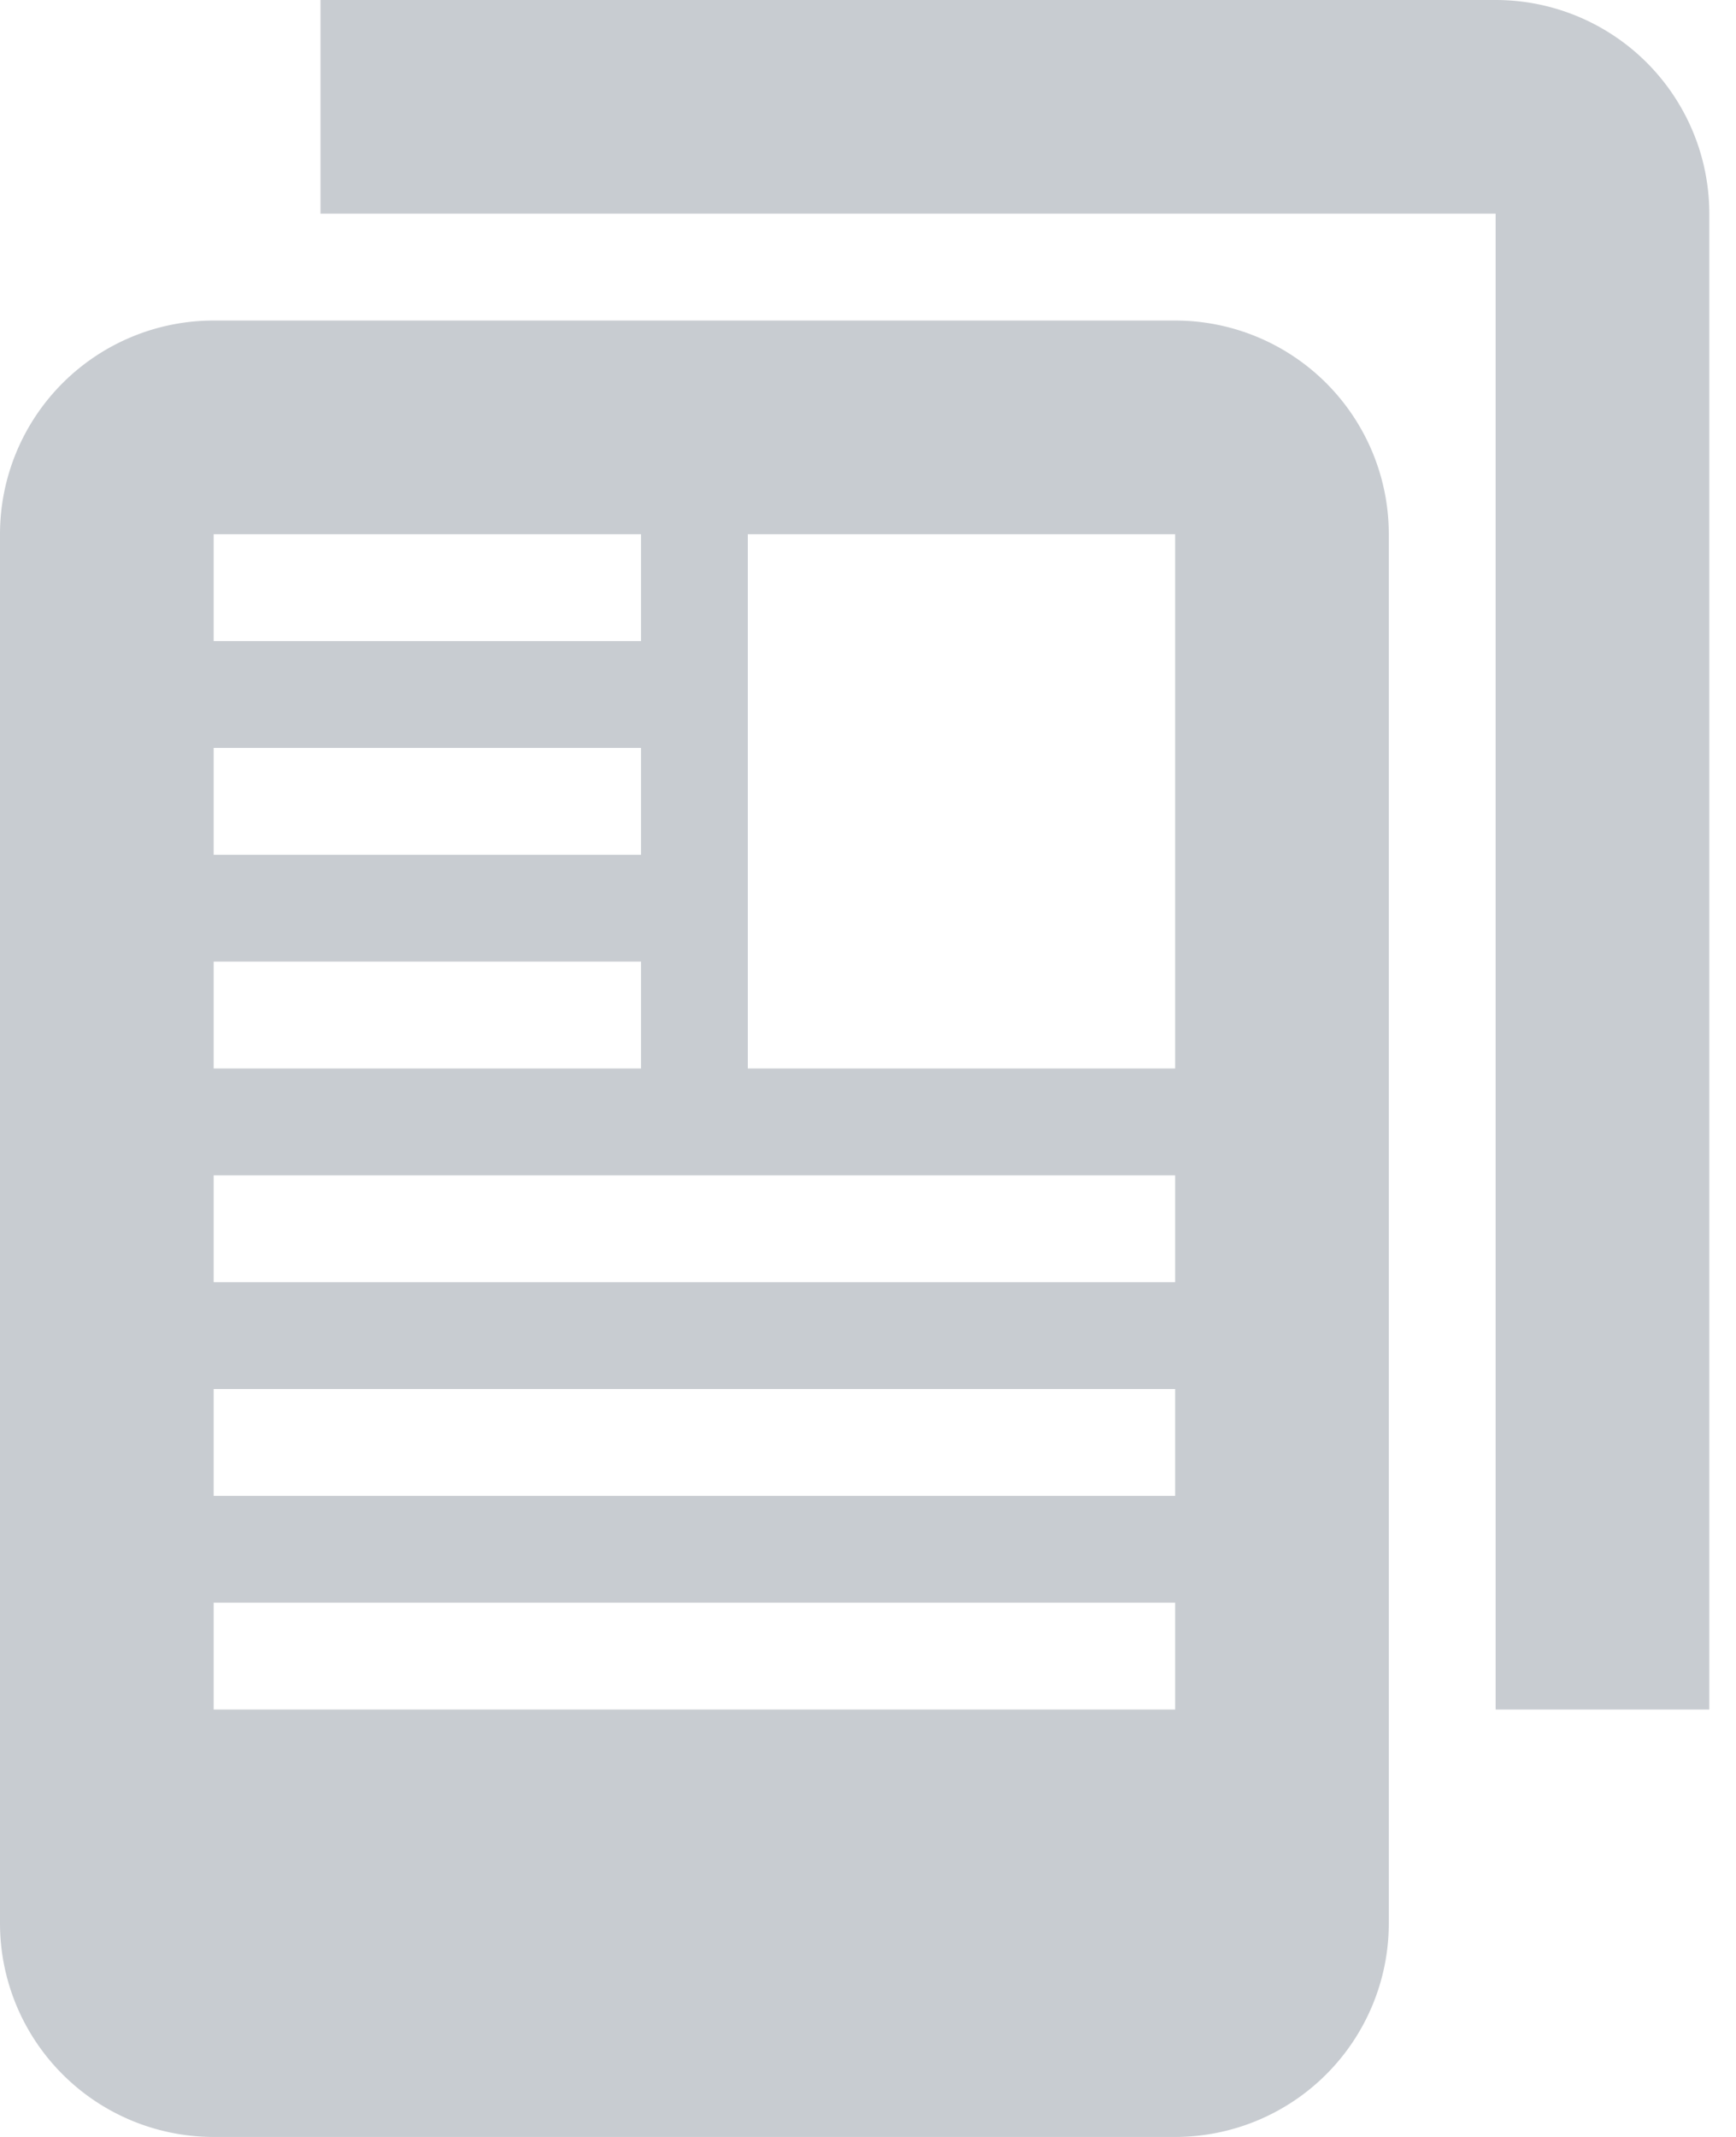 <?xml version="1.0" encoding="UTF-8"?>
<svg width="26" height="32" xmlns="http://www.w3.org/2000/svg">
    <g id="Page-1" fill="none" fill-rule="evenodd">
        <g id="multiple-articles" fill="#C8CCD1" fill-rule="nonzero">
            <path d="M22.4 0a3.2 3.2 0 0 1 3.2 3.2v22.4h-3.2V3.2H4.8V0h17.6zM3.2 32A3.2 3.2 0 0 1 0 28.8V8a3.2 3.2 0 0 1 3.2-3.2h14.4A3.2 3.2 0 0 1 20.8 8v20.8a3.2 3.2 0 0 1-3.2 3.2H3.2zm8-24v8h6.4V8h-6.4zm-8 0v1.6h6.4V8H3.2zm0 3.2v1.6h6.4v-1.6H3.2zm0 3.2V16h6.4v-1.6H3.2zm0 3.2v1.6h14.4v-1.6H3.2zm0 3.2v1.6h14.4v-1.6H3.2zm0 3.2v1.6h14.4V24H3.2z" id="Shape"/>
        </g>
    </g>
</svg>
